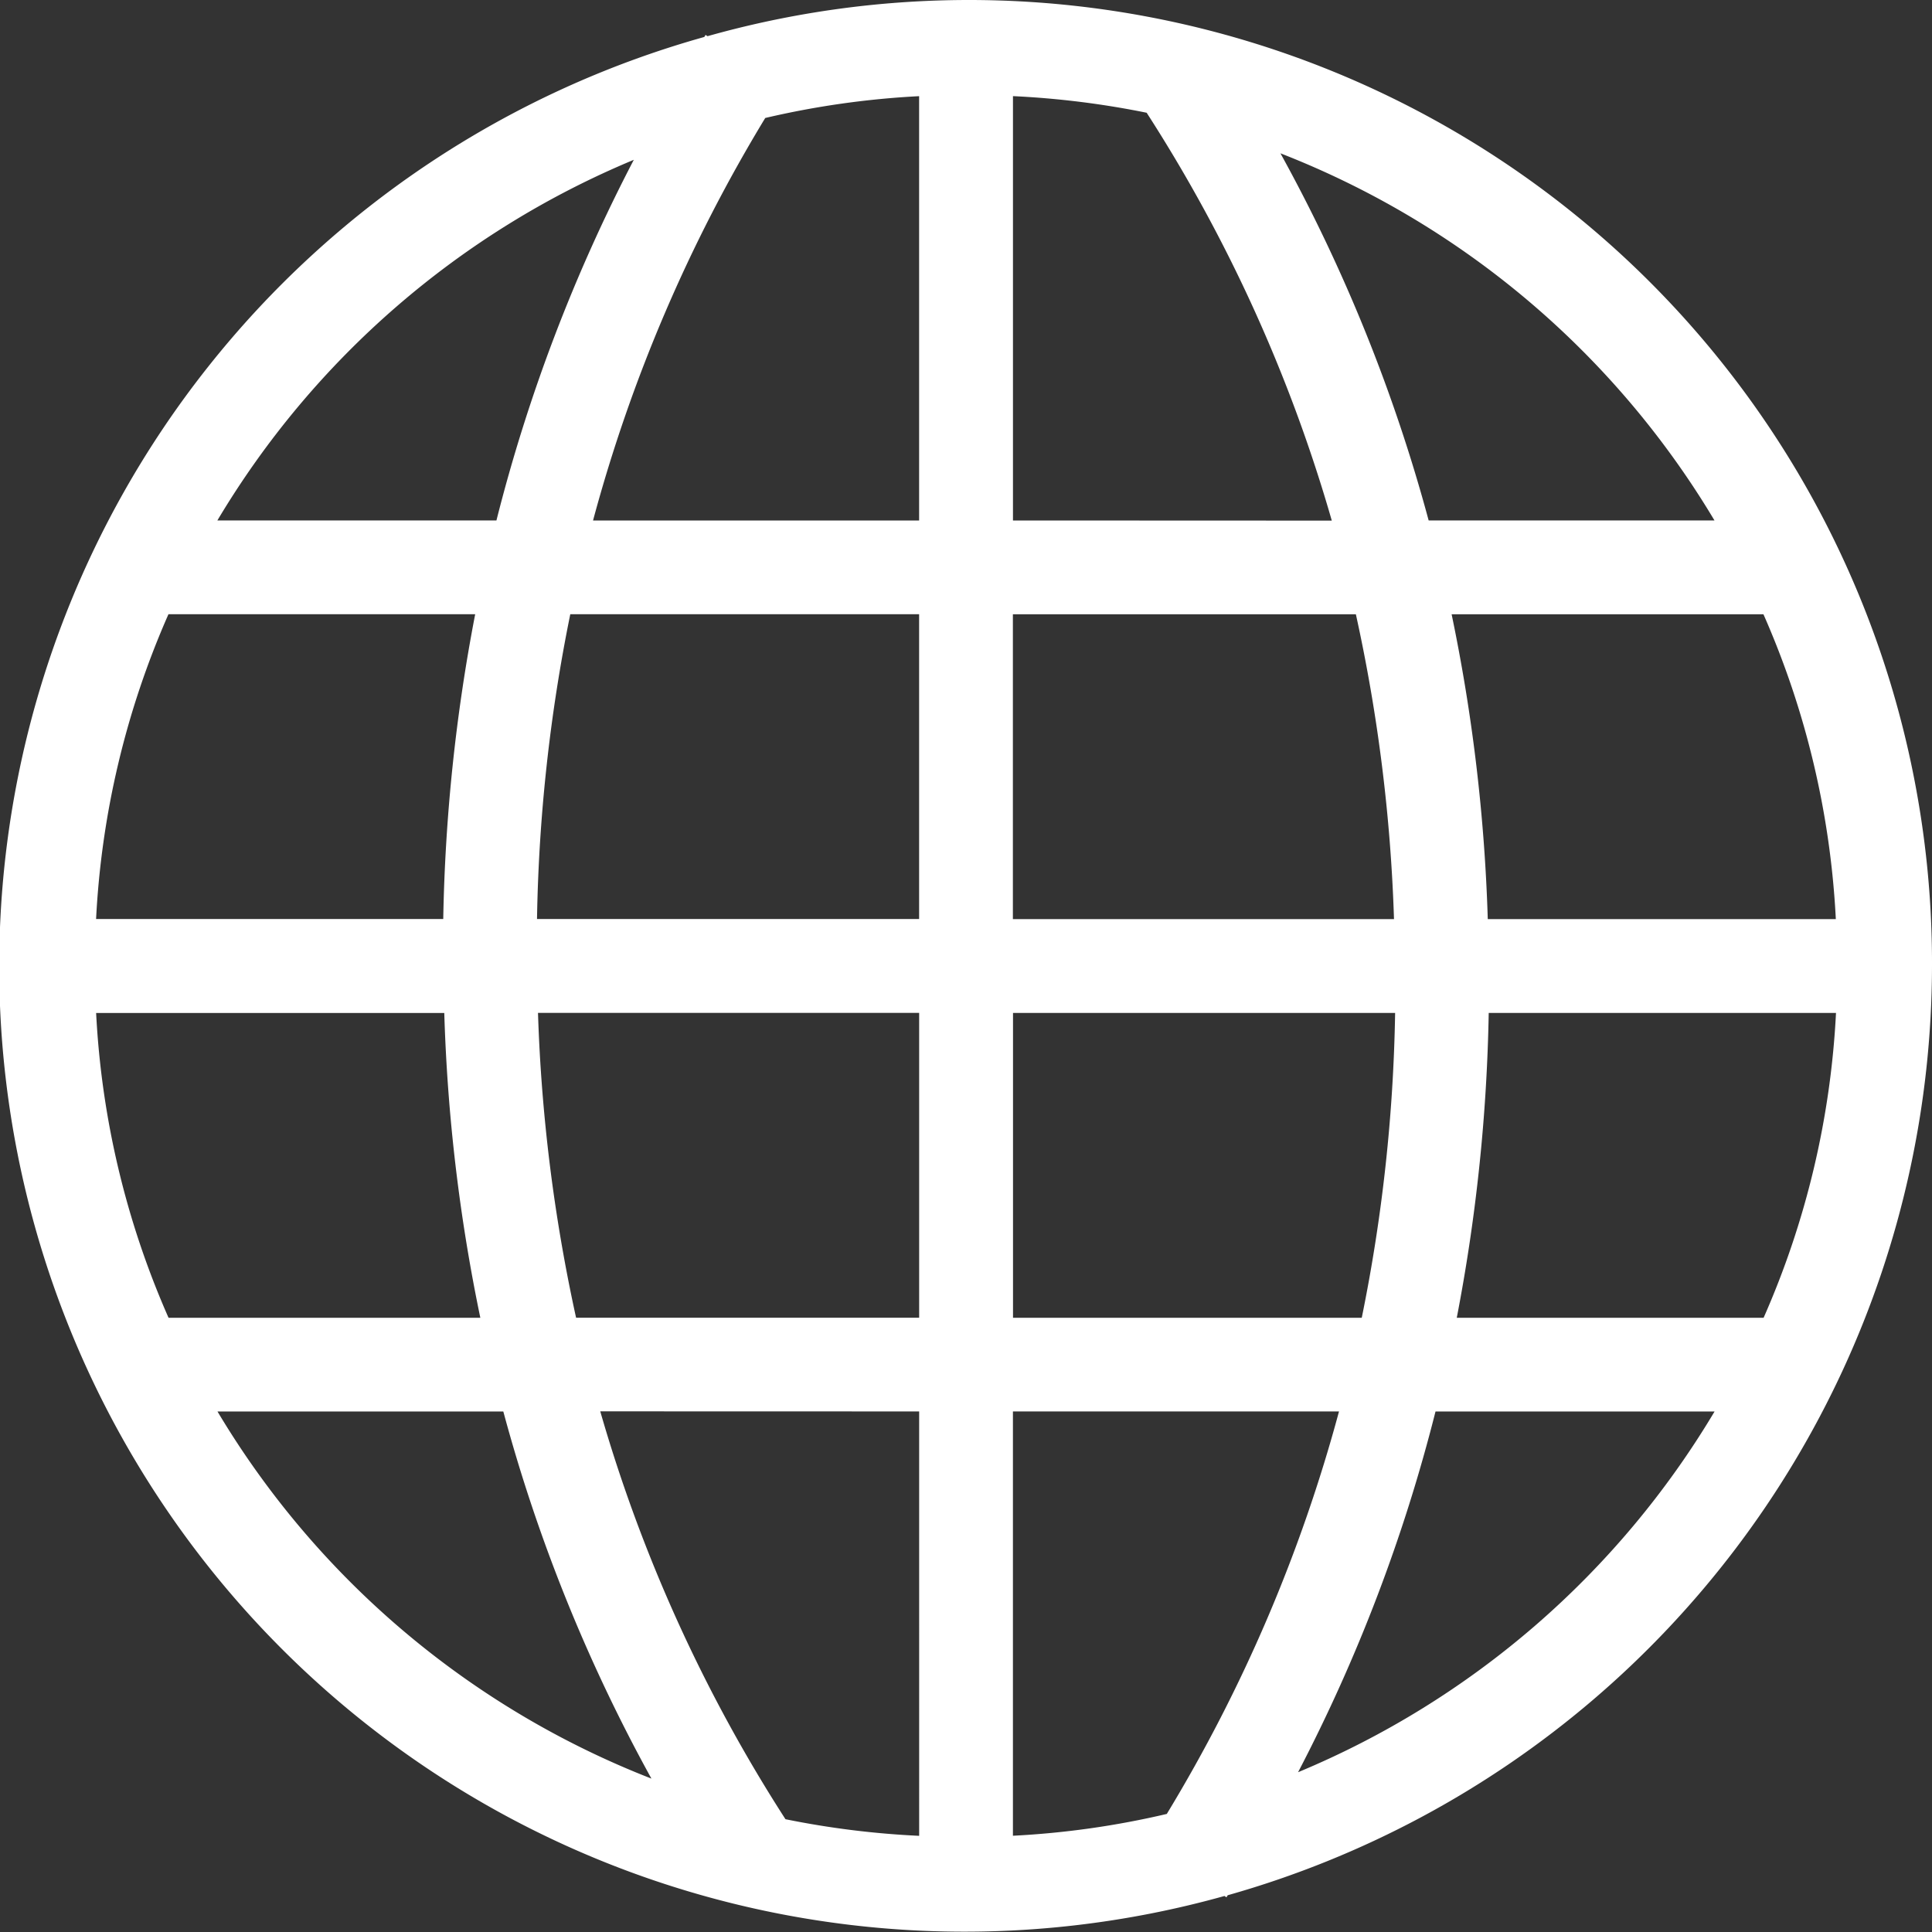 <svg xmlns="http://www.w3.org/2000/svg" id="world-svgrepo-com" width="45" height="45" viewBox="0 0 45 45"><rect x="0" y="0" width="45" height="45" fill="#333333" stroke="none"/><path id="Trac&#xE9;_405" data-name="Trac&#xE9; 405" d="M45,22.5A22.43,22.43,0,0,0,16.479.843l-.045-.03c-.01.015-.018.031-.029.048a22.48,22.48,0,1,0,12.116,43.3l.045.031a.456.456,0,0,0,.029-.048A22.53,22.53,0,0,0,45,22.5ZM2.239,23.594h8.109a40.819,40.819,0,0,0,.84,7.1H3.926A20.119,20.119,0,0,1,2.239,23.594ZM42.76,21.408H34.653a40.824,40.824,0,0,0-.842-7.1h7.263A20.114,20.114,0,0,1,42.76,21.408Zm-10.291,0H23.592v-7.1h7.989A38.725,38.725,0,0,1,32.469,21.408Zm-8.875-9.285V2.239a20.466,20.466,0,0,1,3.114.387,35.75,35.75,0,0,1,4.312,9.5Zm-2.186,0H13.813a36.134,36.134,0,0,1,4.011-9.375,20.238,20.238,0,0,1,3.584-.508Zm0,2.183v7.1h-8.9a38.769,38.769,0,0,1,.775-7.1Zm-11.083,7.1H2.238a20.113,20.113,0,0,1,1.686-7.1h7.144A41.244,41.244,0,0,0,10.324,21.408Zm2.207,2.186h8.877v7.1H13.418A38.829,38.829,0,0,1,12.531,23.594Zm8.877,9.283V42.76a20.44,20.44,0,0,1-3.114-.387,35.808,35.808,0,0,1-4.314-9.5Zm2.186,0h7.593a36.2,36.2,0,0,1-4.011,9.375,20.084,20.084,0,0,1-3.584.508V32.877Zm0-2.182v-7.1h8.9a38.621,38.621,0,0,1-.777,7.1Zm11.082-7.1h8.087a20.1,20.1,0,0,1-1.686,7.1H33.931A41.193,41.193,0,0,0,34.675,23.594Zm5.259-11.471H33.276a38.355,38.355,0,0,0-3.452-8.551A20.393,20.393,0,0,1,39.934,12.123Zm-25.173-8.4a38.549,38.549,0,0,0-3.2,8.4h-6.5A20.423,20.423,0,0,1,14.761,3.723Zm-9.7,29.154h6.66a38.31,38.31,0,0,0,3.45,8.551A20.394,20.394,0,0,1,5.066,32.877Zm25.173,8.4a38.549,38.549,0,0,0,3.2-8.4h6.5A20.429,20.429,0,0,1,30.238,41.277Z" fill="#fff"></path></svg>